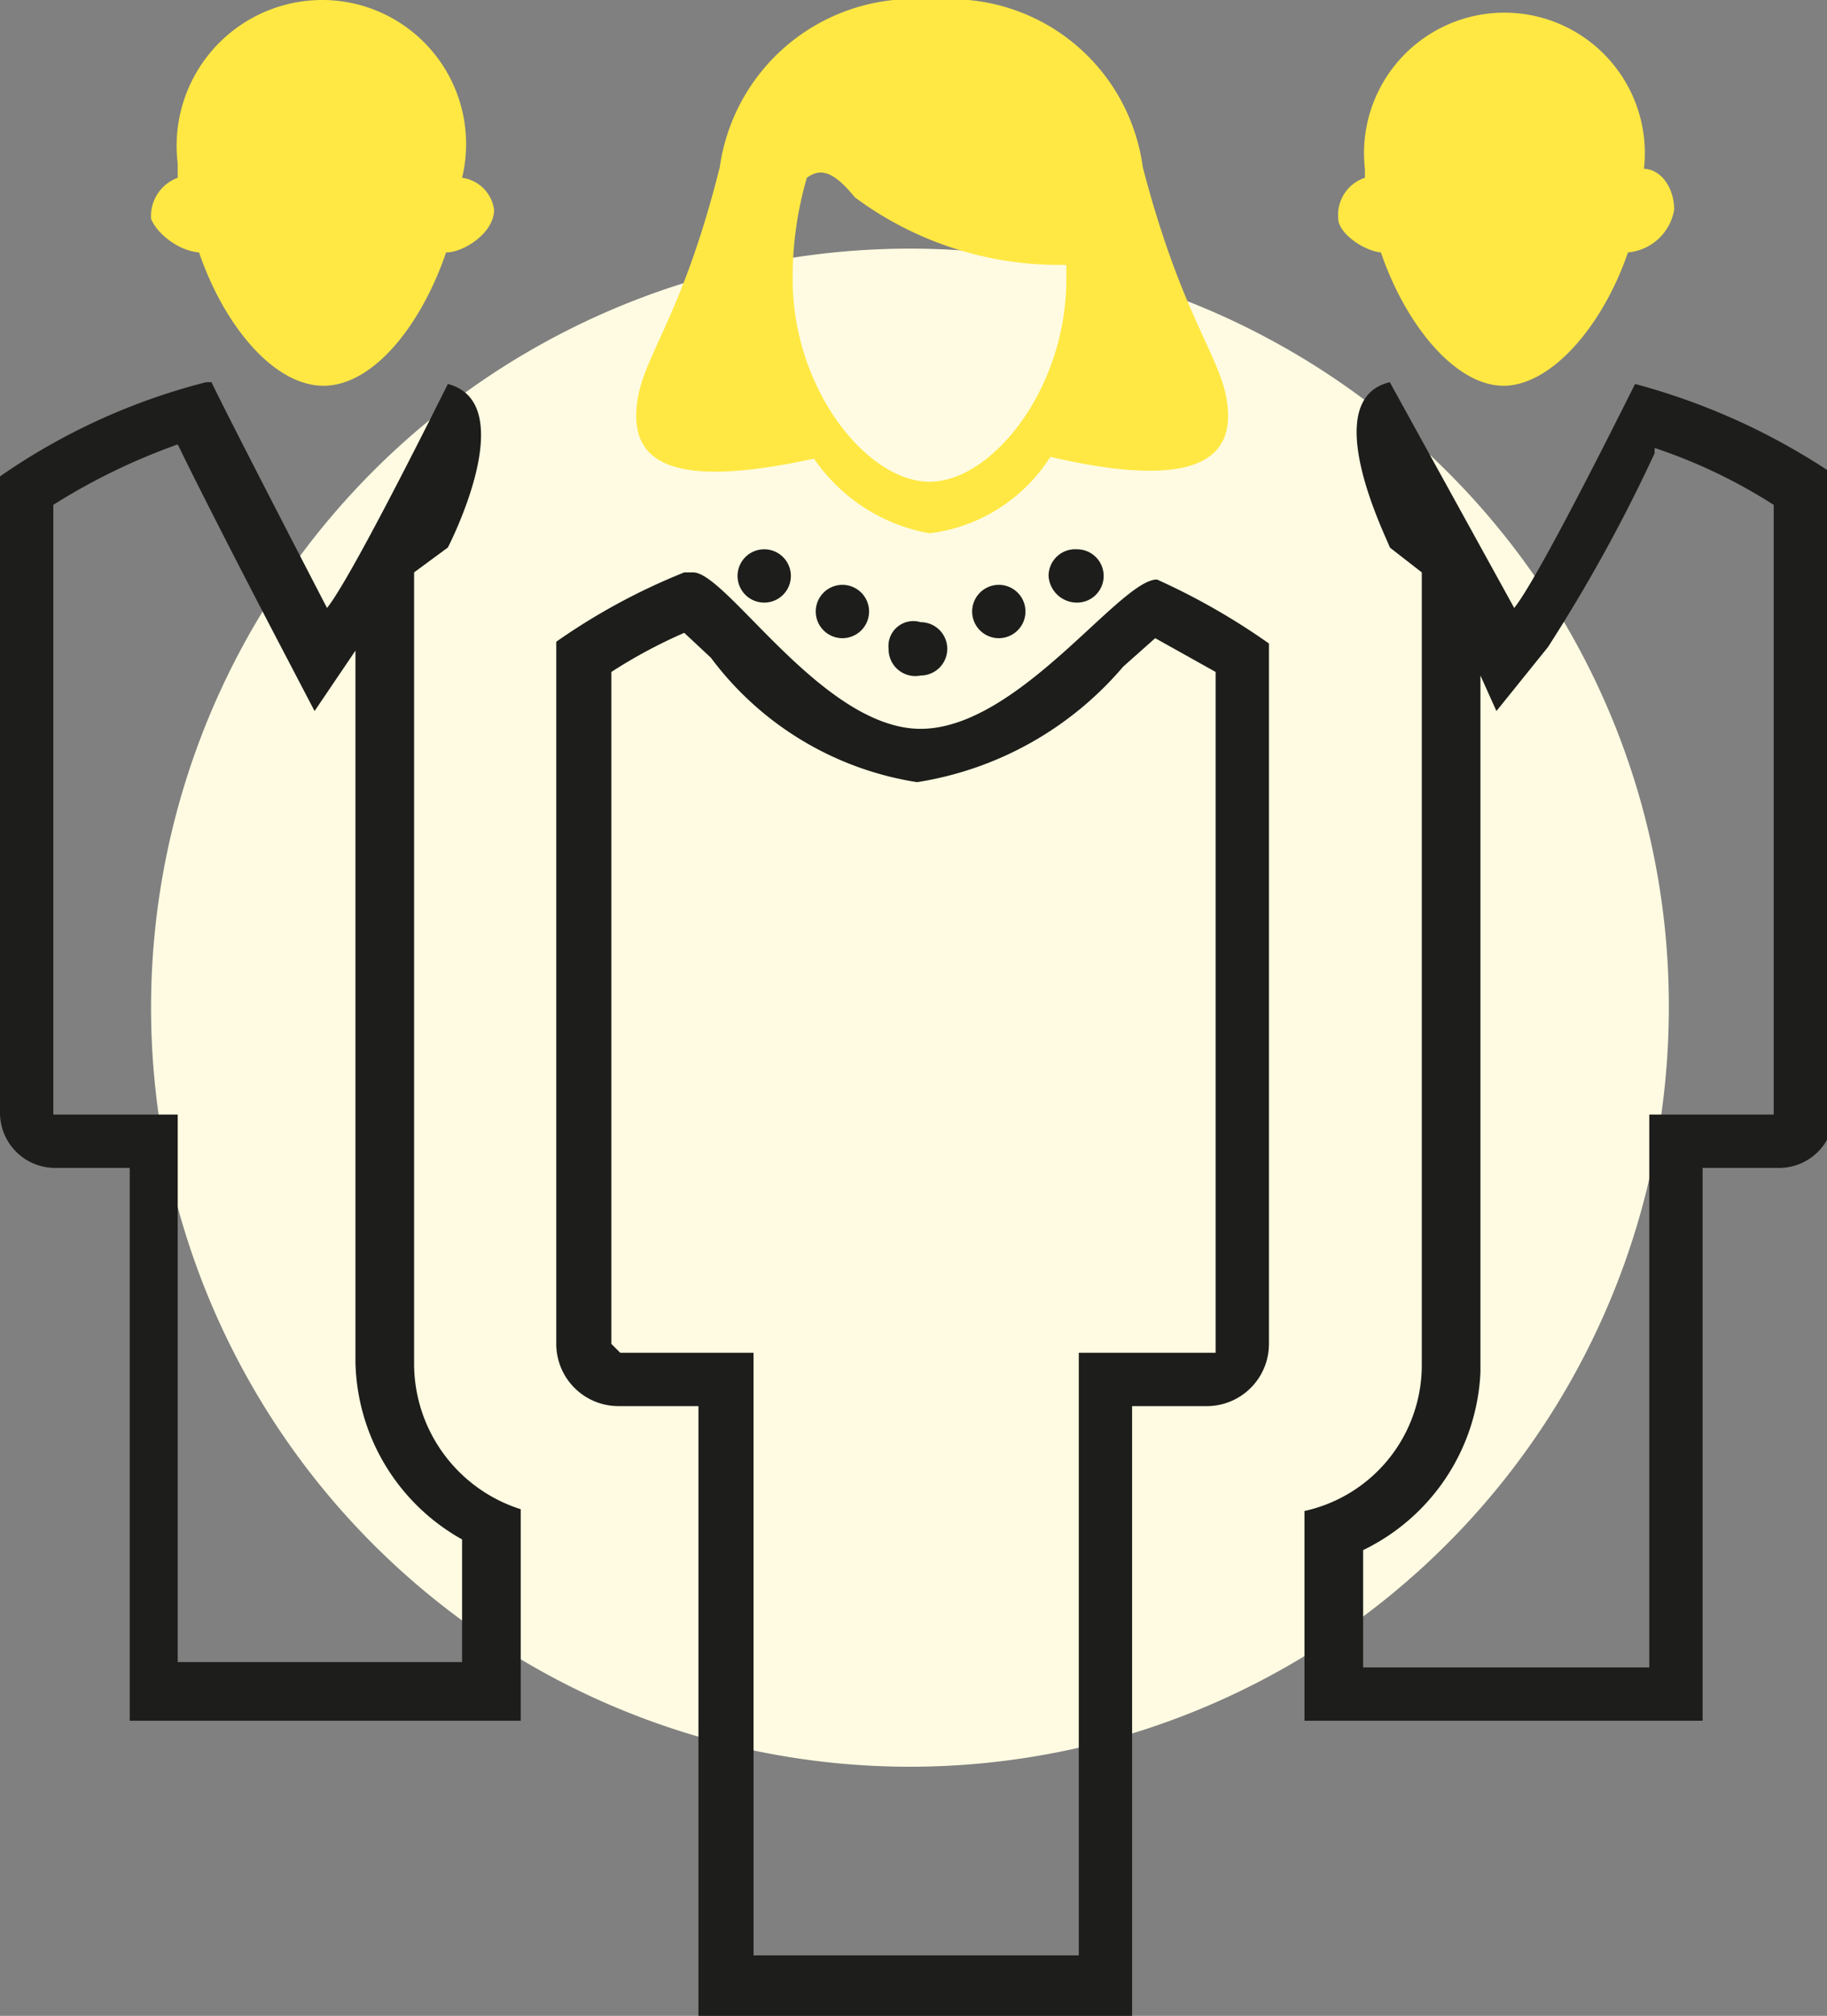 <svg xmlns="http://www.w3.org/2000/svg" viewBox="0 0 10.28 11.34"><rect x="0" y="0" width="10.28" height="11.34" fill="#808080" stroke="none"/><defs><style>.cls-1{fill:#fffbe2;}.cls-2{fill:#1d1d1b;}.cls-3{fill:#ffe843;}</style></defs><g id="Ebene_2" data-name="Ebene 2"><g id="Kreis"><path class="cls-1" d="M8.15,2.66a4.27,4.27,0,1,0,1.24,3A4.24,4.24,0,0,0,8.15,2.66Z"/></g><g id="Ebene_1-2" data-name="Ebene 1"><path class="cls-2" d="M5.18,3.5a.15.15,0,0,1,.15.15.15.15,0,0,1-.15.15A.15.15,0,0,1,5,3.65.14.14,0,0,1,5.18,3.5Z"/><path class="cls-2" d="M5.62,3.29a.15.15,0,1,1,0,.3.15.15,0,1,1,0-.3Z"/><path class="cls-2" d="M3.85,3.56,4,3.7a1.79,1.79,0,0,0,1.16.7,1.91,1.91,0,0,0,1.16-.65l.18-.16.34.19V7.56a0,0,0,0,1,0,.05H6.07V11H4.24V7.61H3.49a0,0,0,0,1-.05-.05V3.78a2.84,2.84,0,0,1,.41-.22m0-.34h0a3.55,3.55,0,0,0-.72.39V7.56a.35.35,0,0,0,.35.35h.45v3.43H6.37V7.91H6.8a.35.35,0,0,0,.34-.35V3.62a3.8,3.8,0,0,0-.63-.36h0c-.21,0-.78.84-1.33.84s-1.09-.88-1.28-.88Z"/><path class="cls-2" d="M4.74,3.29a.15.15,0,1,1-.15.15A.15.15,0,0,1,4.74,3.29Z"/><path class="cls-2" d="M4.3,3.09a.15.15,0,0,1,.15.15.15.15,0,0,1-.3,0A.15.15,0,0,1,4.3,3.09Z"/><path class="cls-2" d="M6.06,3.09a.15.15,0,0,1,.15.15.15.15,0,0,1-.15.15.16.16,0,0,1-.16-.15A.15.15,0,0,1,6.06,3.09Z"/><path class="cls-3" d="M5.91,2.57c.69.16,1,.07,1-.23s-.24-.48-.48-1.4A1.09,1.09,0,0,0,5.25,0a1.1,1.1,0,0,0-1.2.94c-.23.92-.47,1.09-.47,1.4s.31.39,1,.24A1,1,0,0,0,5.23,3,.94.94,0,0,0,5.91,2.57Zm-.68.14c-.35,0-.77-.52-.77-1.14A2,2,0,0,1,4.54,1c.07-.05.14-.05.27.11A1.93,1.93,0,0,0,6,1.49v.08C6,2.19,5.58,2.71,5.23,2.71Z"/><path class="cls-3" d="M1.12,1.42c.14.41.42.75.7.75s.55-.34.69-.75h0c.1,0,.27-.11.27-.24A.21.21,0,0,0,2.6,1h0v0A.81.81,0,0,0,1.82,0,.82.82,0,0,0,1,.92V1a.23.23,0,0,0-.15.23C.88,1.31,1,1.41,1.12,1.42Z"/><path class="cls-2" d="M1,2.5c.19.39.54,1.06.54,1.06L1.77,4,2,3.66v4a1.17,1.17,0,0,0,.6,1v.69H1V6.27H.3V2.84A3.51,3.51,0,0,1,1,2.5m.16-.35A3.57,3.57,0,0,0,0,2.68V6.26a.31.31,0,0,0,.31.31H.73V9.68h2.2V8.49a.86.86,0,0,1-.6-.81V3.22l.19-.14s.42-.81,0-.92c-.11.22-.55,1.1-.68,1.26,0,0-.55-1.06-.65-1.27Z"/><path class="cls-3" d="M7.77,1.42c.14.41.42.75.69.75s.56-.34.7-.75h0a.29.29,0,0,0,.26-.24c0-.13-.08-.23-.17-.23h0v0a.79.79,0,1,0-1.57,0V1a.22.22,0,0,0-.15.23C7.53,1.31,7.67,1.41,7.77,1.42Z"/><path class="cls-2" d="M9.31,2.52a3,3,0,0,1,.67.32v.85l0,2.58H9.28V9.38H7.67V8.72a1.17,1.17,0,0,0,.66-1V3.8L8.42,4l.29-.36a9,9,0,0,0,.6-1.09M7.82,2.15c-.42.1,0,.91,0,.93L8,3.22V7.68a.84.84,0,0,1-.66.82V9.68H9.58V6.57H10a.31.31,0,0,0,.32-.31V2.67a3.72,3.72,0,0,0-1.12-.51c-.11.22-.55,1.1-.68,1.26L7.82,2.15Z"/></g></g></svg>
